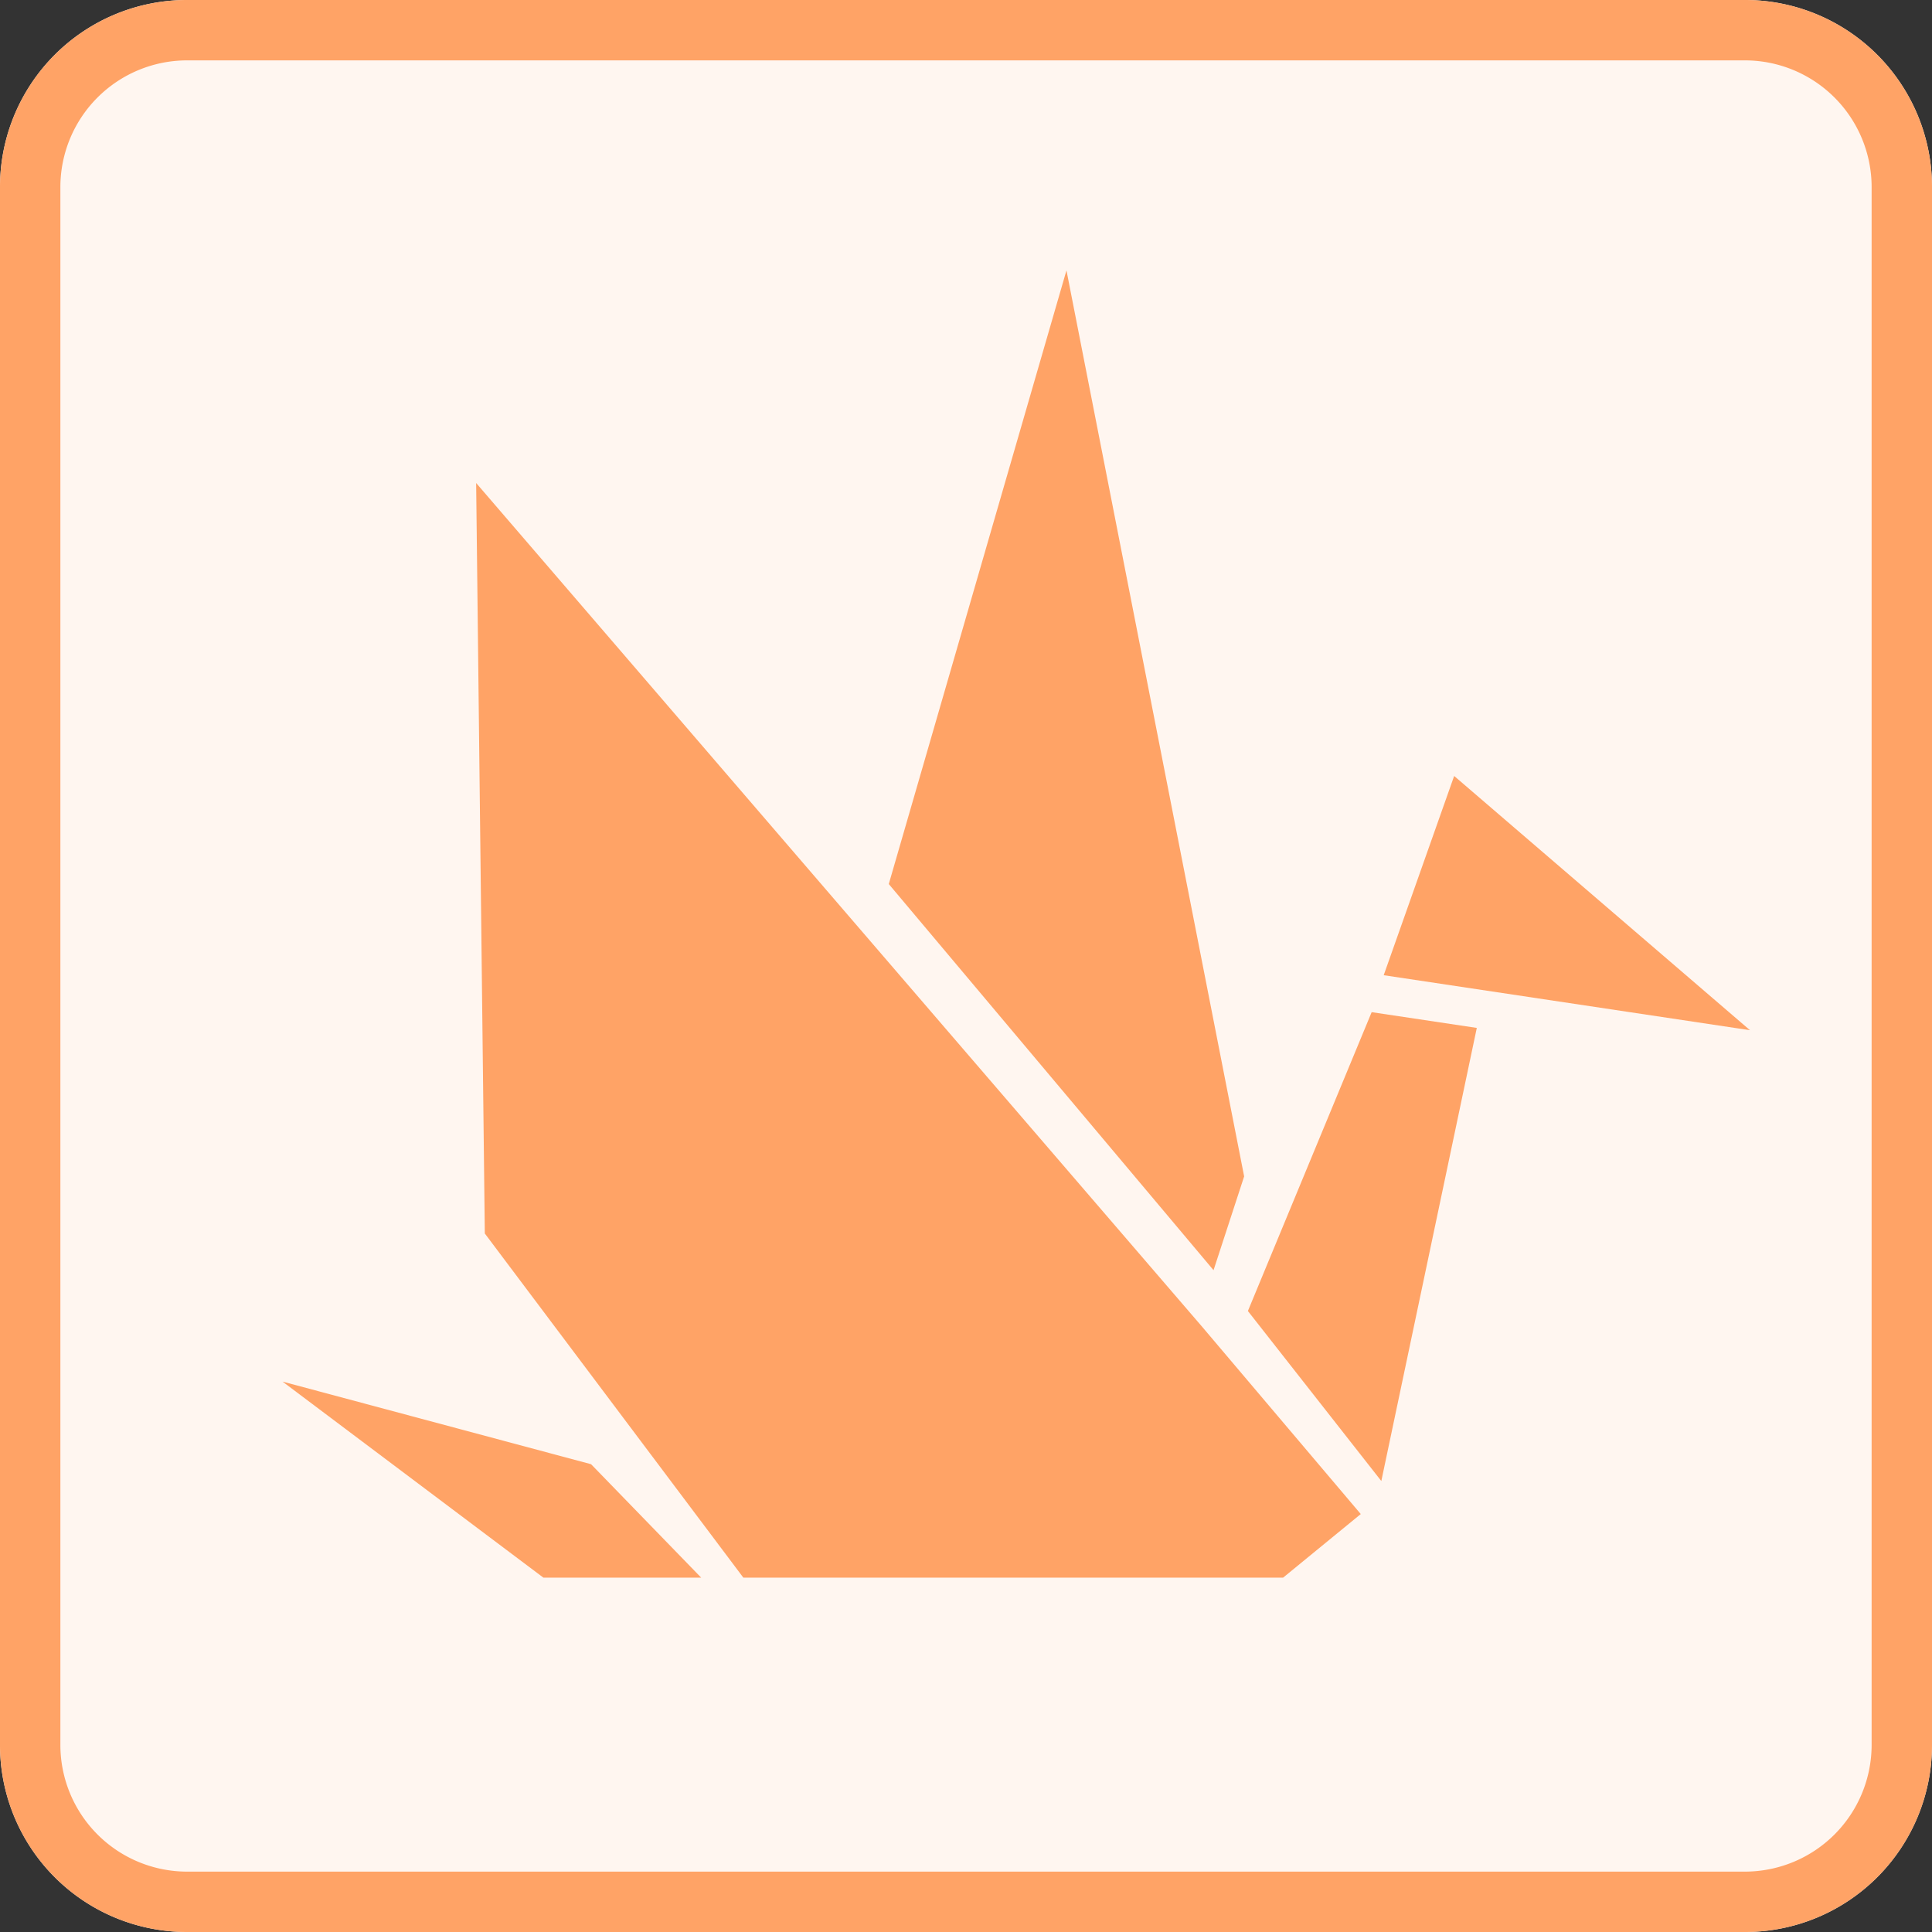 <svg xmlns="http://www.w3.org/2000/svg" width="64" height="64" viewBox="0 0 64 64">
  <rect x="0" y="0" width="64" height="64" fill="#333333" stroke="none"/>
  <g id="グループ_34103" data-name="グループ 34103" transform="translate(-1107.11 -458)">
    <path id="パス_46925" data-name="パス 46925" d="M7.194,805.167H58.807A6.194,6.194,0,0,1,65,811.361v51.612a6.194,6.194,0,0,1-6.193,6.194H7.194A6.194,6.194,0,0,1,1,862.973V811.361a6.194,6.194,0,0,1,6.194-6.194" transform="translate(1106.11 -347.167)" fill="#fff6f0"/>
    <path id="パス_46926" data-name="パス 46926" d="M58.807,807.167A4.2,4.2,0,0,1,63,811.361v51.613a4.2,4.2,0,0,1-4.193,4.193H7.194A4.2,4.2,0,0,1,3,862.974V811.361a4.2,4.2,0,0,1,4.193-4.194Zm0-2H7.194A6.194,6.194,0,0,0,1,811.361v51.613a6.193,6.193,0,0,0,6.193,6.193H58.807A6.193,6.193,0,0,0,65,862.974V811.361a6.193,6.193,0,0,0-6.193-6.194" transform="translate(1106.11 -347.167)" fill="#ffa366"/>
    <path id="パス_46927" data-name="パス 46927" d="M36.328,814.124l5.886,30.013L41.2,847.244,30.442,834.452Zm-25.969,36.81,10.221,2.737,3.647,3.757H19Zm33.146,6.494H25.624l-8.564-11.4-.287-24.861,24.053,27.955h0l5.251,6.2Zm3.253-3.2-4.42-5.632,4.1-9.9,3.483.522Zm.079-16.756,2.334-6.6,9.8,8.422Z" transform="translate(1106.11 -347.167)" fill="#ffa366"/>
  </g>
</svg>
